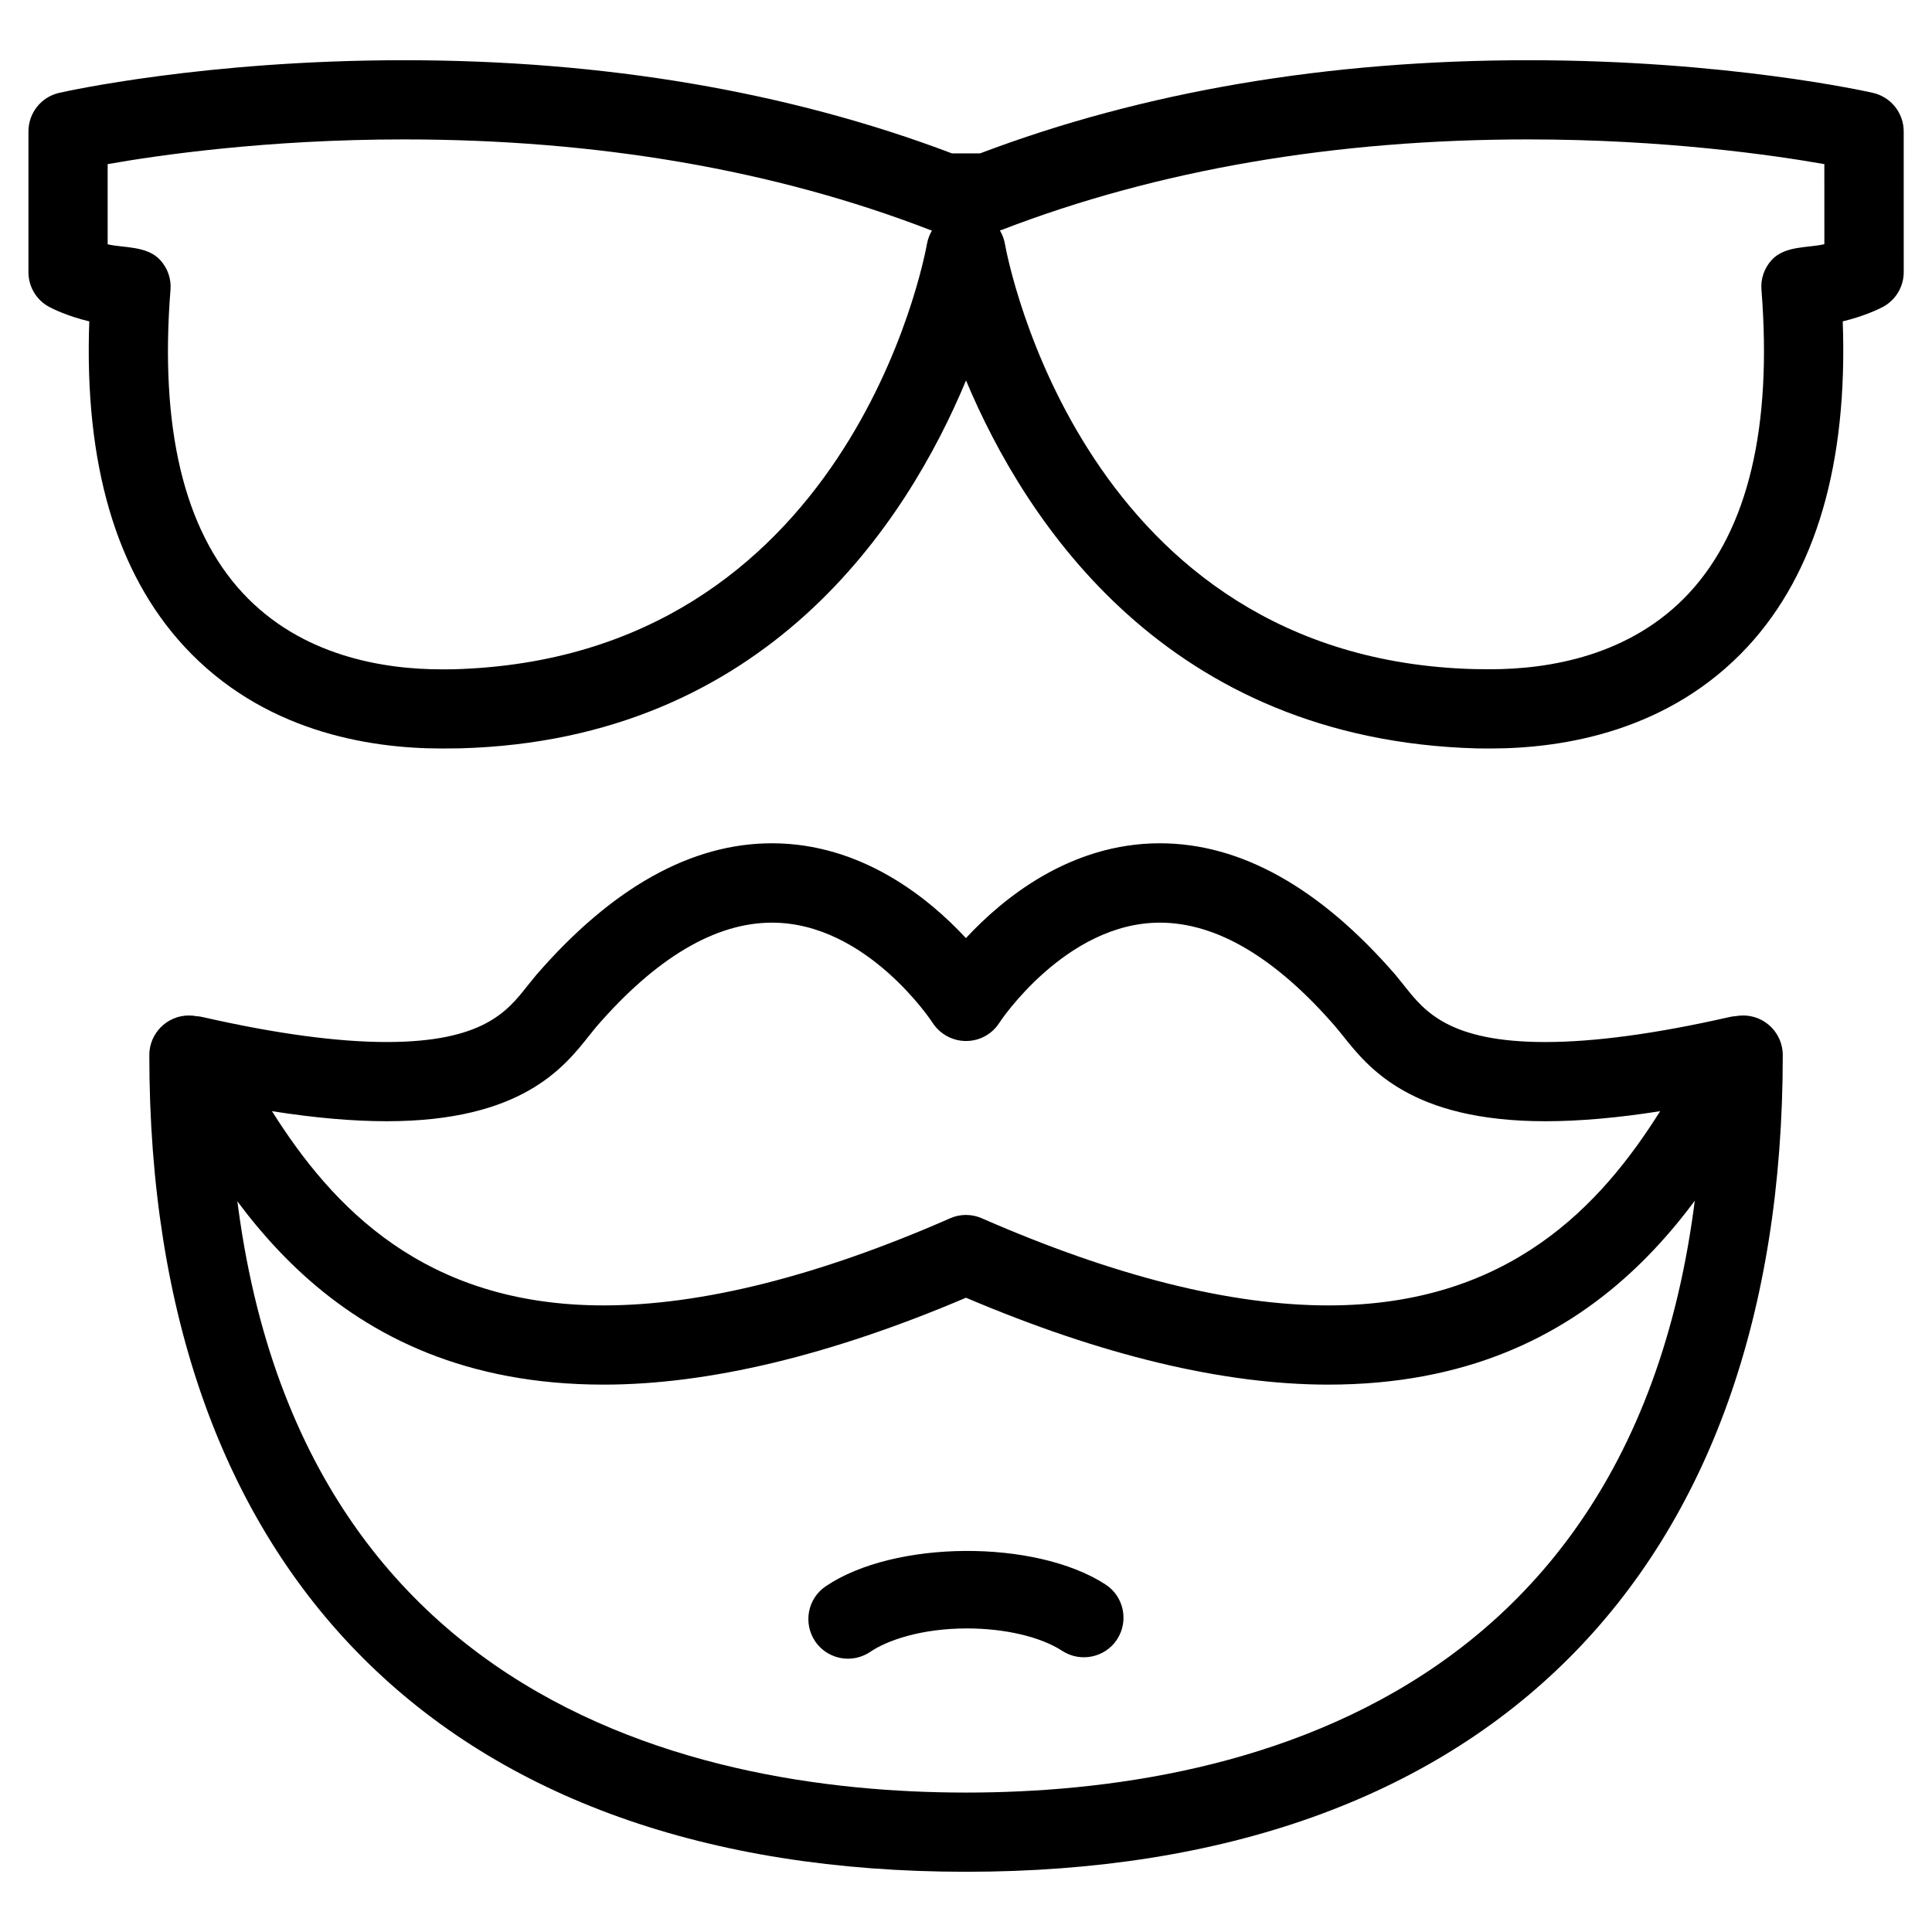 <?xml version="1.0" encoding="UTF-8"?>
<!-- Uploaded to: ICON Repo, www.iconrepo.com, Generator: ICON Repo Mixer Tools -->
<svg fill="#000000" width="800px" height="800px" version="1.1" viewBox="144 144 512 512" xmlns="http://www.w3.org/2000/svg">
 <g>
  <path d="m538.95 342.36c-0.02 0 0 0 0 0l-3.484-0.02c-82.078-2.25-119.61-59.727-135.46-97.512-15.742 37.785-52.941 95.262-134.04 97.488l-4.914 0.043c-19.711 0-47.566-4.68-68.223-27.039-18.094-19.586-26.535-48.535-25.168-86.152-5.879-1.387-9.887-3.441-10.516-3.777-3.469-1.805-5.609-5.375-5.609-9.277v-37.285c0-4.891 3.379-9.152 8.164-10.223 1.555-0.355 38.625-8.648 91.336-8.648 53.109 0 101.96 8.312 145.24 24.688h7.453c43.285-16.395 92.156-24.688 145.27-24.688 52.691 0 89.762 8.293 91.336 8.648 4.785 1.09 8.164 5.332 8.164 10.223l0.008 37.285c0 3.906-2.164 7.473-5.625 9.277-0.629 0.336-4.66 2.371-10.539 3.777 1.363 37.617-7.074 66.566-25.148 86.152-20.699 22.355-48.555 27.039-68.246 27.039zm-129.96-137.27c0.629 1.07 1.113 2.246 1.324 3.547 0.797 4.473 20.992 109.85 124.27 112.68l4.324 0.043c15.535 0 37.305-3.504 52.816-20.301 15.535-16.816 21.957-43.809 19.082-80.254-0.25-2.918 0.754-5.793 2.75-7.957 3.547-3.801 9.742-3.129 13.918-4.137l-0.004-21.215c-13.434-2.371-42.32-6.551-78.488-6.551-51.262 0-98.242 8.062-139.55 23.992-0.148 0.043-0.297 0.109-0.441 0.148zm-236.46 3.652c4.137 0.988 10.371 0.336 13.898 4.137 1.996 2.164 3 5.039 2.75 7.934-2.875 36.465 3.527 63.461 19.082 80.273 15.512 16.773 37.281 20.301 52.816 20.301l3.066-0.02c104.52-2.856 124.71-108.21 125.51-112.71 0.23-1.301 0.691-2.477 1.324-3.547-0.148-0.043-0.293-0.105-0.441-0.148-41.297-15.953-88.254-24.016-139.52-24.016-36.191 0-65.074 4.176-78.488 6.551z"/>
  <path d="m496.04 510.94c-27.816 0-60.102-7.746-96.039-23.027-35.938 15.281-68.223 23.027-96.039 23.027-72.883 0-100.57-50.82-117.11-81.176-1.973-3.633-1.891-8.543 0.586-11.82 2.5-3.297 6.359-5.394 10.453-4.367 19.23 4.367 35.562 6.57 48.555 6.57 25.566 0 32.035-8.188 37.238-14.777l2.477-3.043c20.047-23.113 41.039-34.848 62.41-34.848 23.699 0 41.523 14.465 51.41 25.129 9.91-10.664 27.688-25.129 51.41-25.129 21.371 0 42.363 11.734 62.41 34.848l2.477 3.066c5.227 6.57 11.715 14.758 37.262 14.758 12.992 0 29.324-2.203 48.555-6.57 3.988-0.988 8.207 0.609 10.707 3.906s2.832 7.746 0.84 11.355c-17.047 31.297-44.758 82.098-117.6 82.098zm-96.039-44.965c1.426 0 2.875 0.293 4.199 0.883 34.953 15.305 65.852 23.09 91.84 23.09 47.883 0 72.277-26.555 87.914-51.473-11.316 1.785-21.477 2.664-30.398 2.664-35.727 0-46.98-14.234-53.738-22.734l-1.891-2.309c-15.871-18.324-31.531-27.582-46.539-27.582-24.961 0-42.402 26.262-42.551 26.535-1.93 3.023-5.246 4.828-8.836 4.828-3.57 0-6.906-1.828-8.836-4.809-0.168-0.273-17.445-26.555-42.57-26.555-15.008 0-30.668 9.258-46.539 27.562l-1.867 2.309c-6.719 8.5-17.969 22.754-53.738 22.754-8.922 0-19.062-0.883-30.375-2.664 15.91 25.254 40.305 51.473 87.895 51.473 25.988 0 56.887-7.766 91.84-23.09 1.312-0.59 2.742-0.883 4.191-0.883z"/>
  <path d="m400 640.04c-137.54 0-216.43-78.887-216.43-216.43 0-5.793 4.703-10.496 10.496-10.496 5.793 0 10.496 4.703 10.496 10.496 0 170.06 122.45 195.44 195.44 195.44 73.012 0 195.46-25.379 195.46-195.44 0-5.793 4.703-10.496 10.496-10.496s10.496 4.703 10.496 10.496c-0.023 137.54-78.91 216.43-216.45 216.43z"/>
  <path d="m368.72 583.57c-3.336 0-6.656-1.617-8.691-4.598-3.234-4.809-2.016-11.336 2.793-14.59 18.137-12.281 55.547-12.531 74.145-0.484 4.848 3.148 6.234 9.656 3.086 14.527-3.148 4.871-9.699 6.215-14.527 3.086-5.731-3.738-15.199-5.961-25.273-5.961-12.156 0-21.223 3.191-25.633 6.215-1.781 1.195-3.859 1.805-5.898 1.805z"/>
 </g>
</svg>